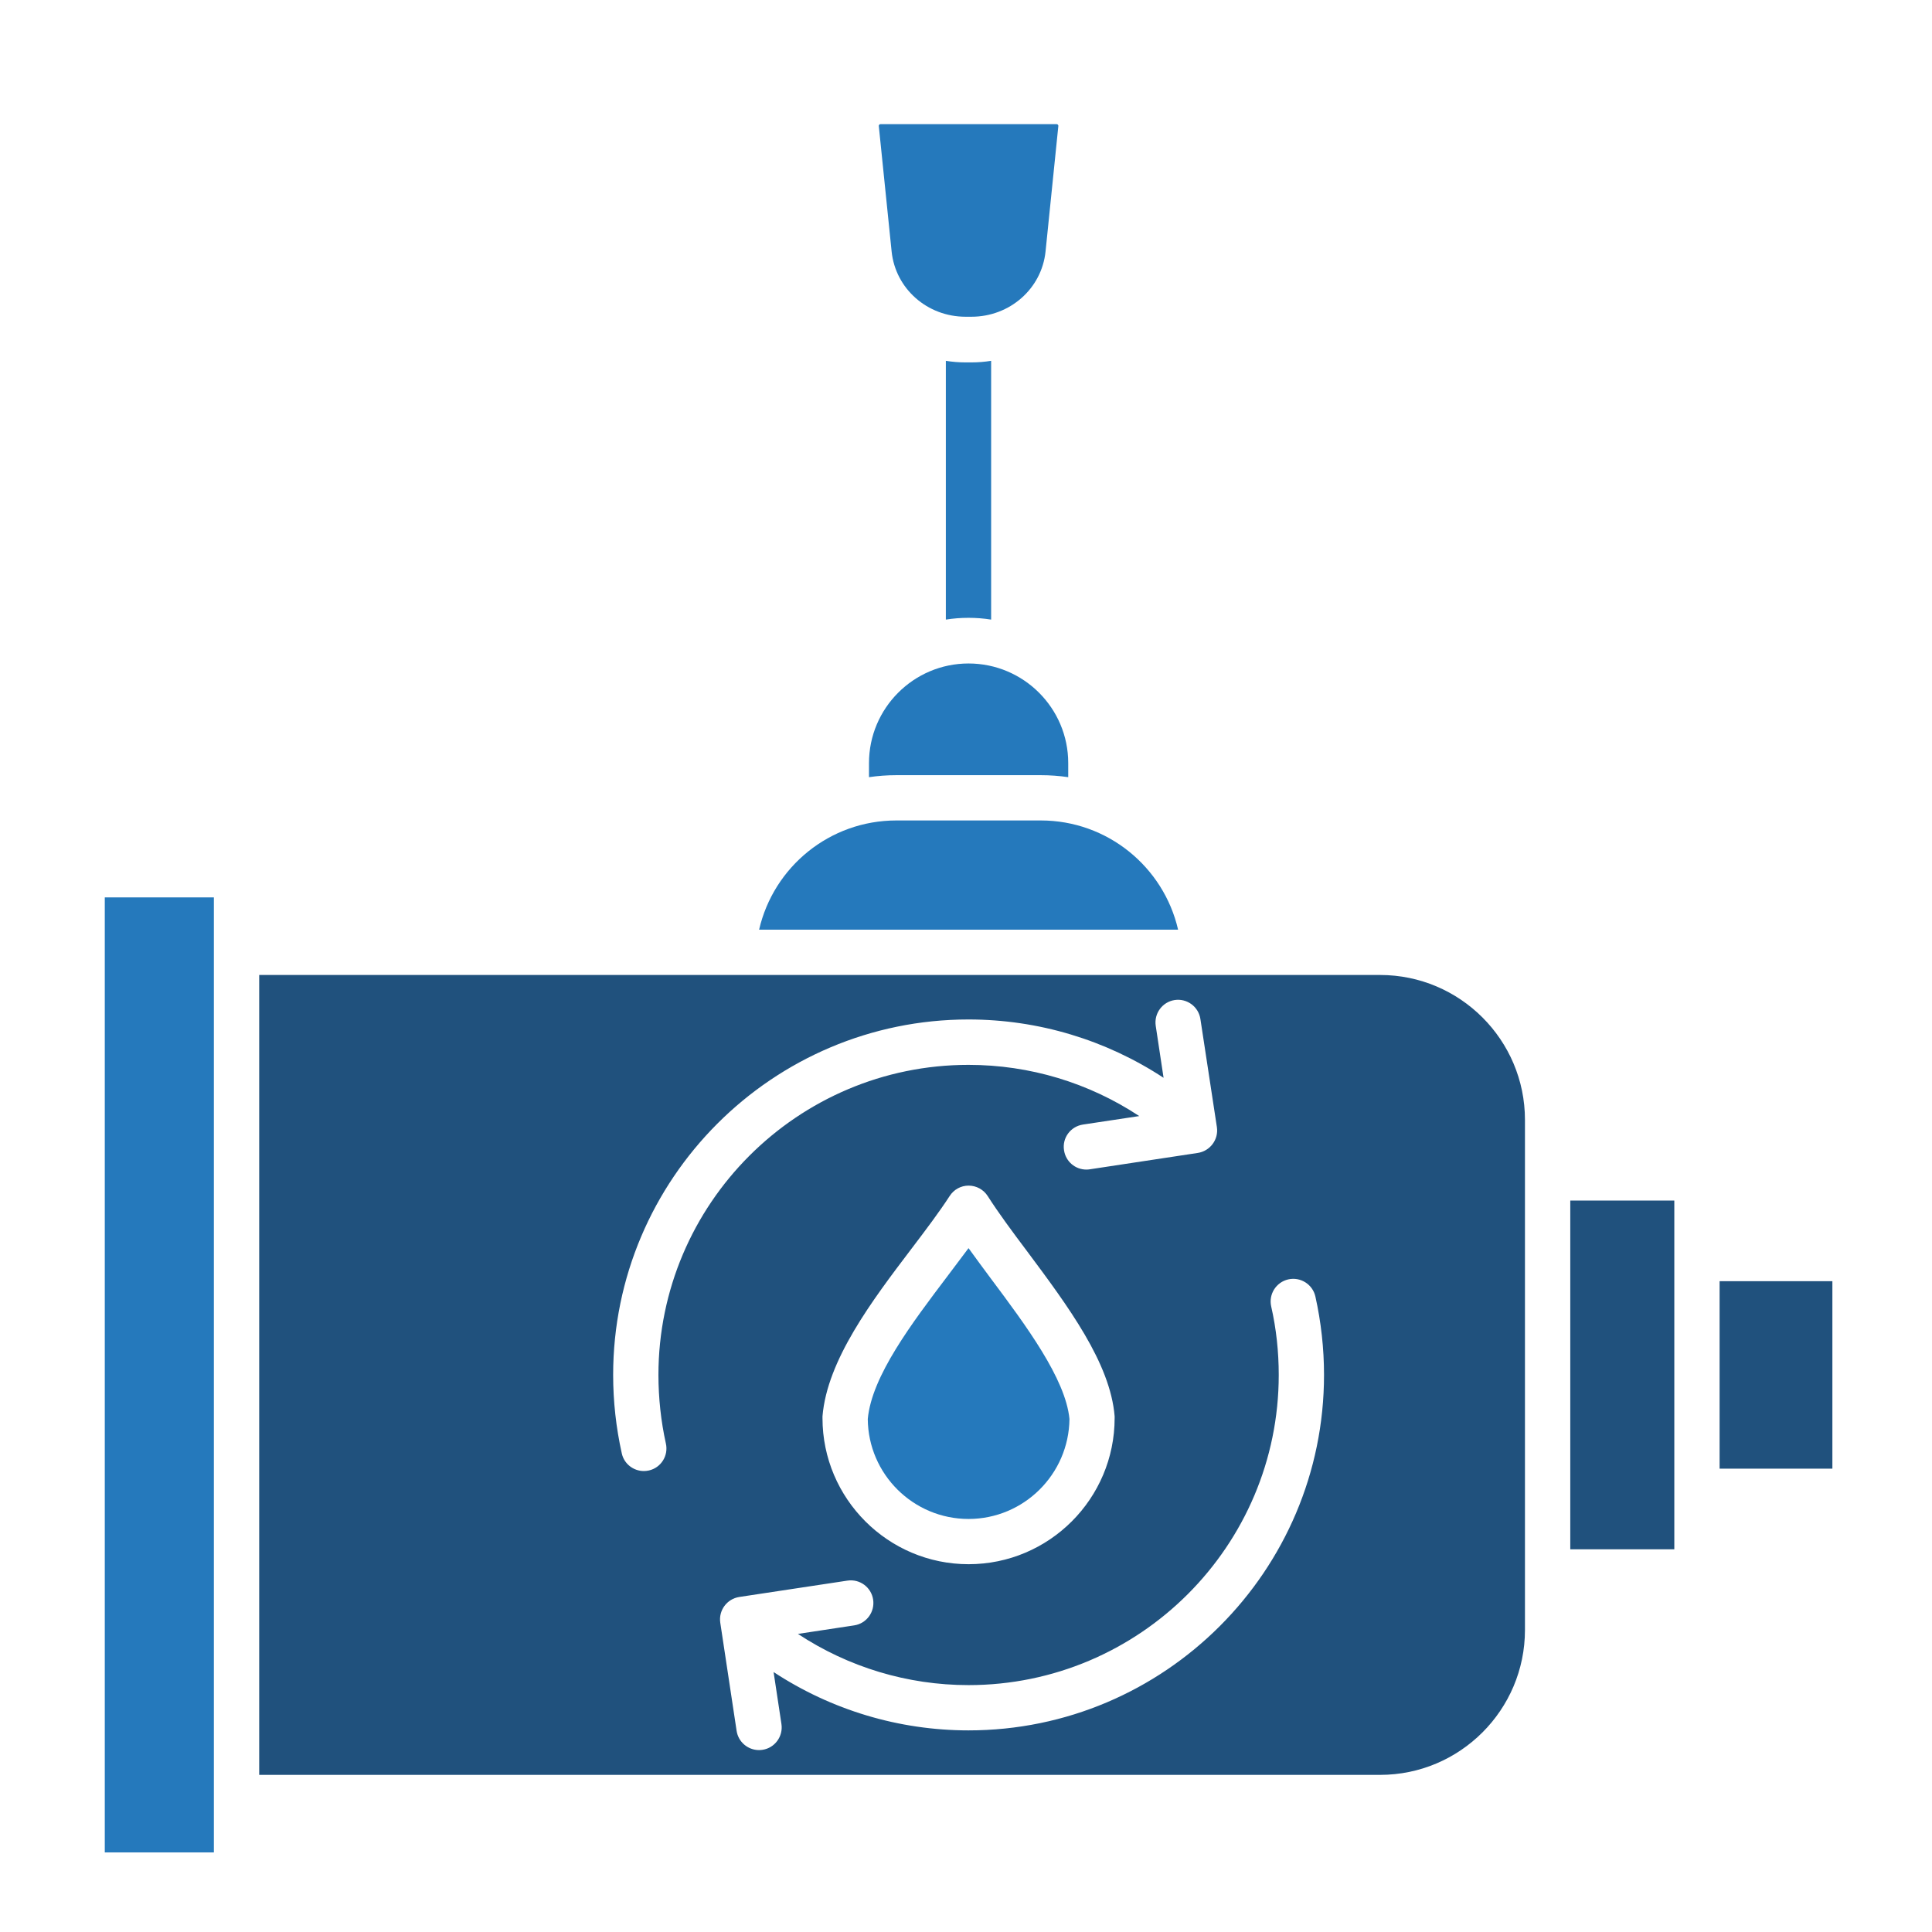 <svg xmlns="http://www.w3.org/2000/svg" id="Layer_1" viewBox="0 0 512 512"><g clip-rule="evenodd" fill-rule="evenodd"><path d="m455.71 339.53h29.89v49.68h-29.89z" fill="#20517d"></path><path d="m416.14 318.16h27.57v92.42h-27.57z" fill="#20517d"></path><path d="m404.13 431.97v-135.2c0-21.17-17.23-38.39-38.39-38.39h-297.05v211.98h297.06c21.15 0 38.38-17.22 38.38-38.39zm-55.54-88.39c1.51 6.78 2.29 13.78 2.29 20.79 0 51.94-42.27 94.2-94.21 94.2-18.5 0-36.39-5.43-51.66-15.46l2.08 13.78c.49 3.28-1.76 6.34-5.02 6.83-.33.05-.61.07-.94.07-2.9 0-5.47-2.13-5.92-5.1l-4.33-28.65c-.49-3.27 1.76-6.33 5.06-6.83l28.63-4.33c3.27-.5 6.33 1.75 6.82 5.03s-1.76 6.34-5.02 6.83l-14.91 2.26c13.35 8.8 29 13.57 45.21 13.57 45.33 0 82.21-36.87 82.21-82.2 0-6.12-.65-12.23-2-18.15-.73-3.23 1.31-6.44 4.53-7.17s6.45 1.3 7.18 4.53zm-76.36-11.93c10.82 14.52 22.01 29.53 23.16 43.68v.48c0 21.35-17.36 38.72-38.71 38.72-21.32 0-38.71-17.37-38.71-38.72 0-.16 0-.32 0-.48 1.23-14.91 13.11-30.62 23.65-44.49 3.8-5 7.35-9.72 10.05-13.88 1.1-1.72 2.98-2.76 5.02-2.76s3.96 1.04 5.06 2.76c2.88 4.52 6.55 9.46 10.48 14.69zm-95.77 50.87c.74 3.23-1.27 6.44-4.49 7.17-.45.1-.9.15-1.35.15-2.74 0-5.23-1.89-5.84-4.68-1.51-6.78-2.29-13.78-2.29-20.79 0-51.94 42.23-94.2 94.17-94.2 18.54 0 36.43 5.43 51.7 15.46l-2.08-13.78c-.49-3.28 1.76-6.33 5.02-6.83 3.27-.49 6.33 1.76 6.82 5.04l4.37 28.65c.49 3.28-1.8 6.33-5.06 6.83l-28.63 4.34c-.33.05-.61.07-.9.07-2.94 0-5.47-2.13-5.92-5.1-.53-3.28 1.72-6.33 5.02-6.83l14.91-2.25c-13.35-8.81-29-13.57-45.25-13.57-45.33 0-82.17 36.88-82.17 82.2.01 6.09.66 12.2 1.97 18.12z" fill="#20517d"></path><g fill="#2579bc"><path d="m283.42 376.06c-1.02-10.68-11.52-24.78-20.83-37.23-2.04-2.76-4.04-5.44-5.92-8.06-1.76 2.37-3.59 4.81-5.51 7.33-9.43 12.47-20.17 26.59-21.19 37.96.12 14.62 12.05 26.48 26.71 26.48 14.65-.01 26.57-11.86 26.74-26.48z"></path><path d="m27.77 237.82h28.91v253.09h-28.91z"></path><path d="m201.17 246.38h111.04c-3.84-16.66-18.74-28.95-36.39-28.95h-38.27c-17.68 0-32.54 12.29-36.38 28.95z"></path><path d="m237.55 205.43h38.27c2.45 0 4.9.18 7.27.53v-3.74c0-14.55-11.84-26.39-26.42-26.39-14.54 0-26.38 11.84-26.38 26.39v3.74c2.36-.35 4.77-.53 7.26-.53z"></path><path d="m236.29 66.65c1.02 9.85 9.43 17.29 19.6 17.29h1.55c10.17 0 18.62-7.43 19.64-17.29l3.39-33.25c0-.19 0-.2-.12-.34s-.16-.15-.33-.15h-46.68c-.2 0-.2 0-.33.15-.12.14-.12.15-.12.34z"></path><path d="m250.66 95.62v68.58c1.96-.31 3.96-.47 6-.47s4.05.16 6 .47v-68.58c-1.71.28-3.45.42-5.23.42h-1.55c-1.77 0-3.51-.14-5.22-.42z"></path></g></g></svg>